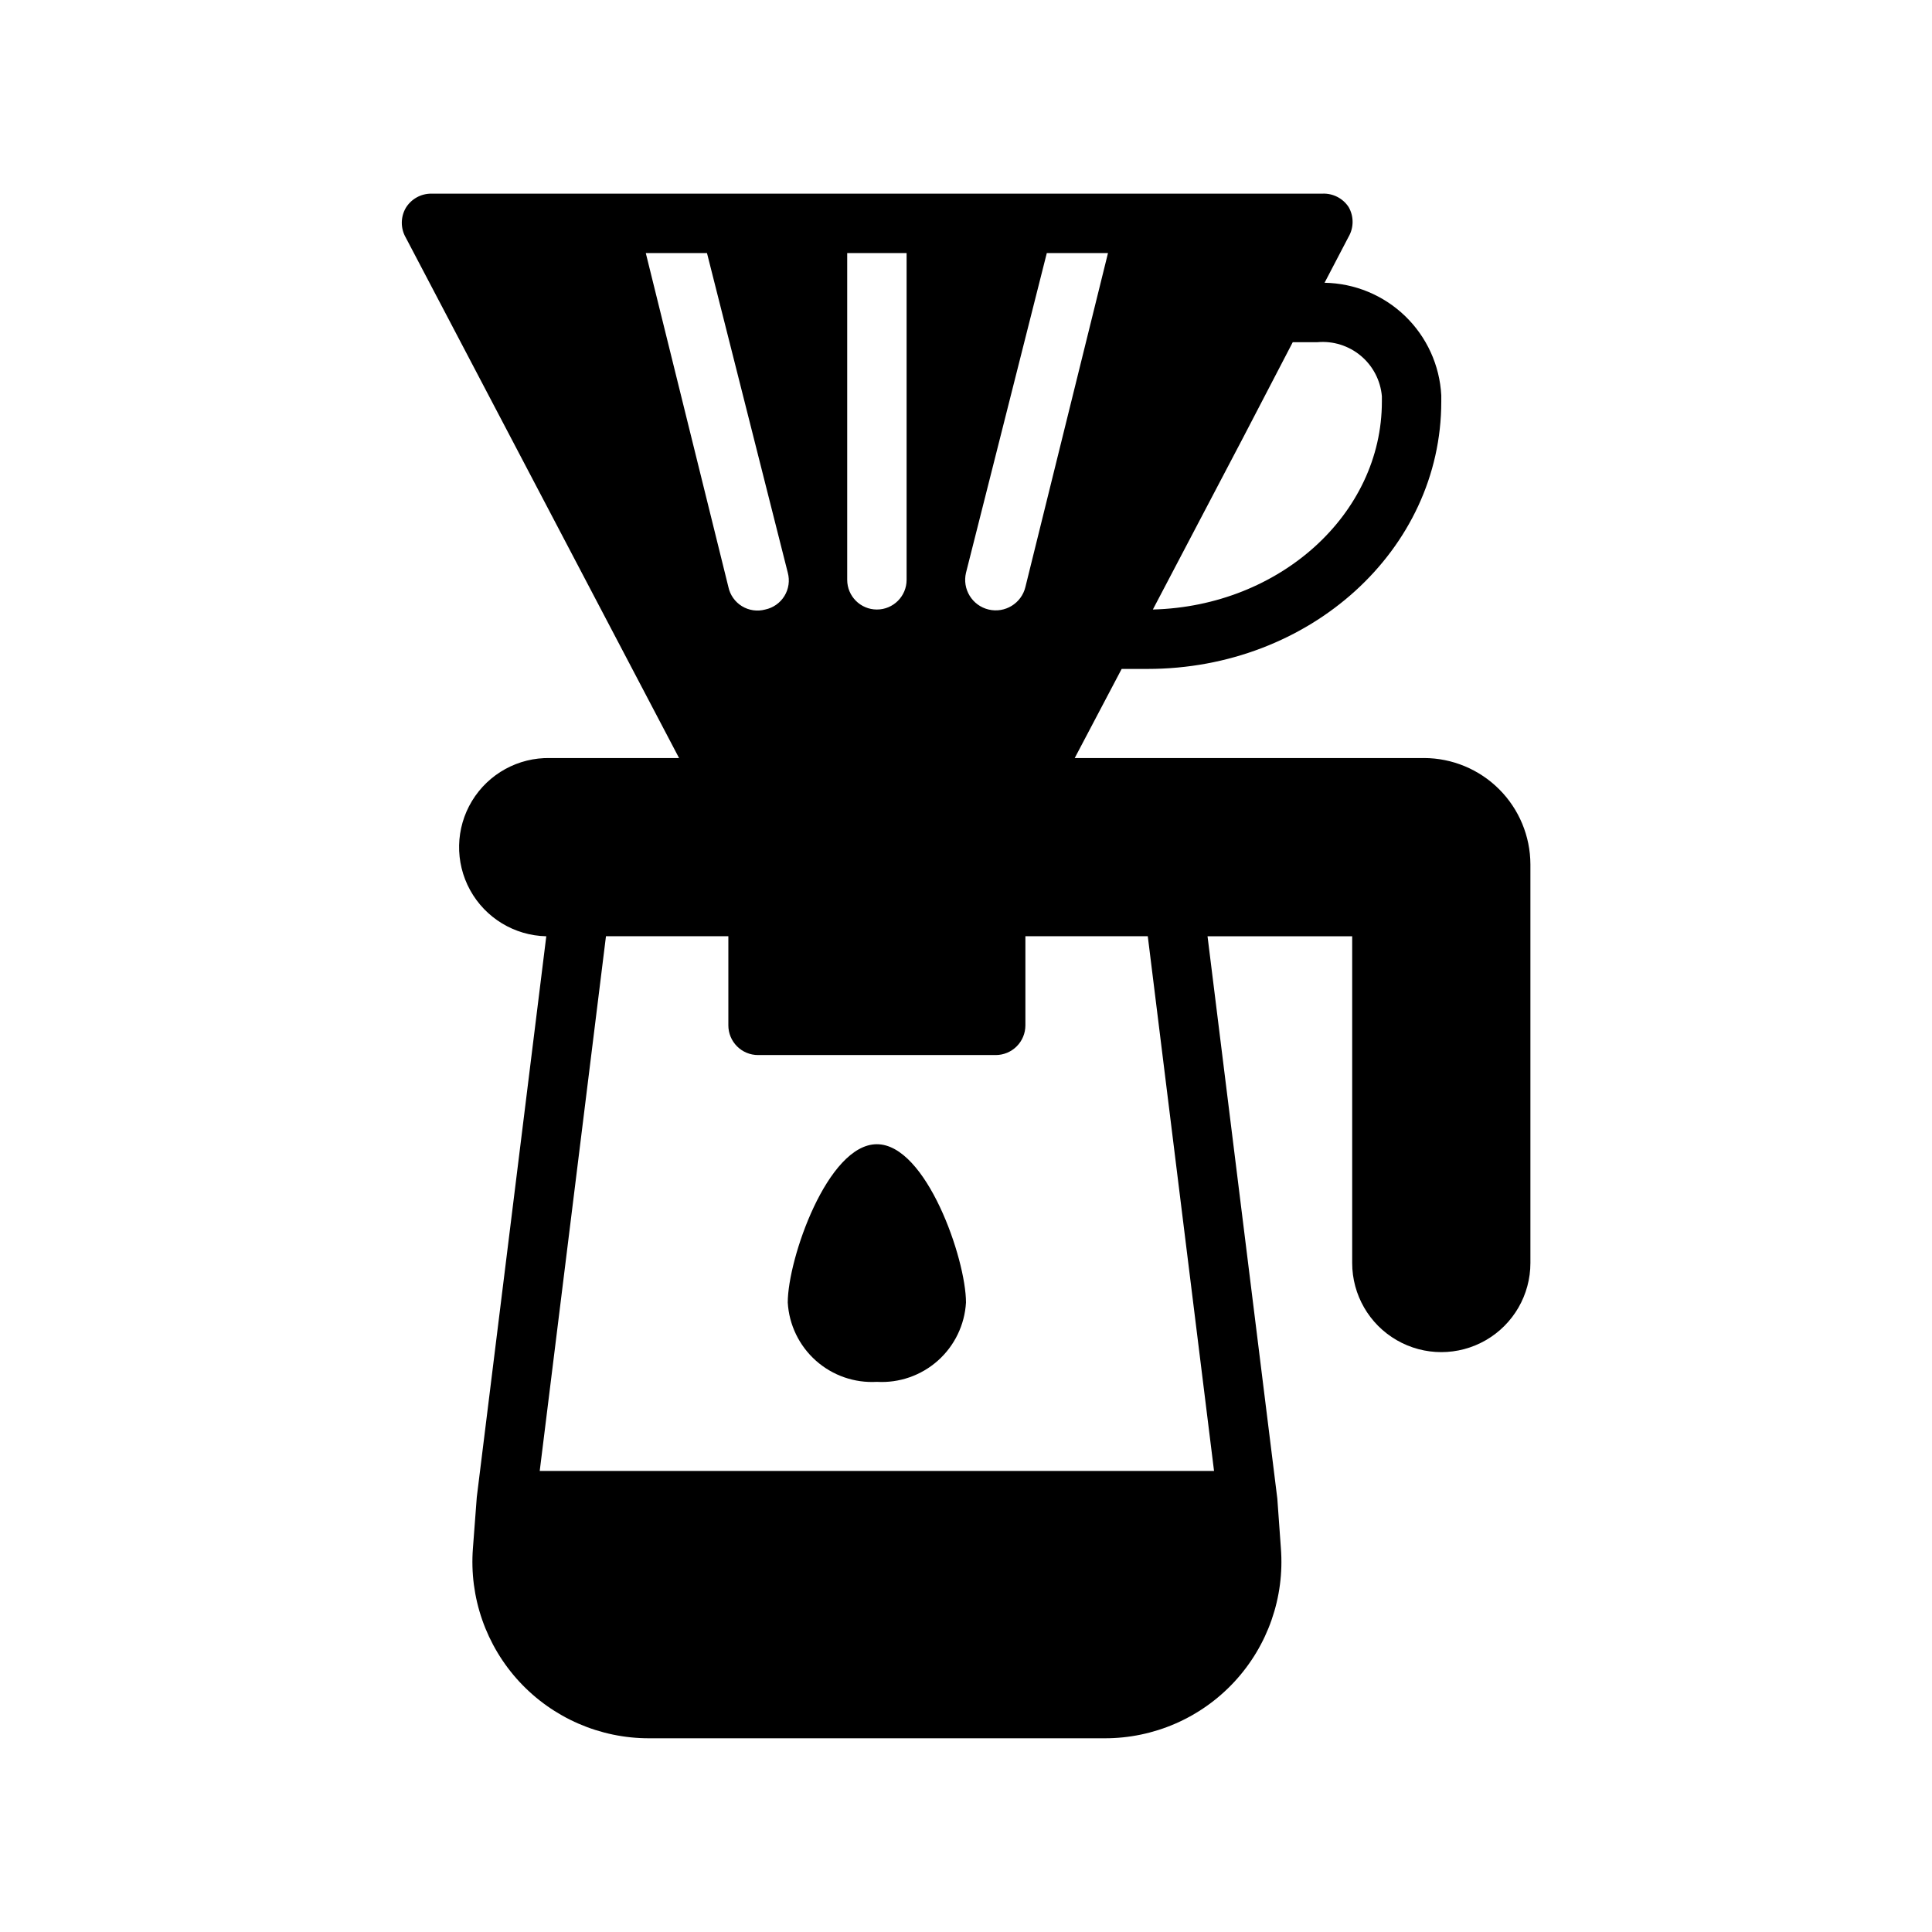 <?xml version="1.0" encoding="UTF-8"?>
<!-- Uploaded to: ICON Repo, www.iconrepo.com, Generator: ICON Repo Mixer Tools -->
<svg fill="#000000" width="800px" height="800px" version="1.1" viewBox="144 144 512 512" xmlns="http://www.w3.org/2000/svg">
 <g>
  <path d="m376.38 447.23c-13.066 0-23.617 30.387-23.617 41.957 0.344 5.918 3.027 11.461 7.457 15.402 4.43 3.941 10.242 5.961 16.16 5.617 5.918 0.344 11.73-1.676 16.16-5.617 4.43-3.941 7.109-9.484 7.457-15.402 0-11.57-10.551-41.957-23.617-41.957z"/>
  <path d="m521.39 344.89h-92.578l12.438-23.617h6.848c42.984 0 77.855-31.488 77.855-70.848v-1.652c-0.418-7.969-3.844-15.48-9.586-21.016-5.742-5.539-13.371-8.691-21.348-8.82l6.375-12.203v0.004c1.406-2.438 1.406-5.438 0-7.875-1.523-2.316-4.156-3.664-6.93-3.543h-236.16c-2.762-0.016-5.332 1.418-6.769 3.781-1.406 2.434-1.406 5.434 0 7.871l72.422 137.92h-34.164c-8.438-0.184-16.328 4.148-20.707 11.363-4.375 7.219-4.57 16.219-0.512 23.617 4.059 7.398 11.758 12.07 20.195 12.25l-18.418 148.62-1.023 13.539c-1.012 13.016 3.465 25.863 12.344 35.434 8.883 9.566 21.359 14.988 34.414 14.949h120.6c13.055 0.039 25.531-5.383 34.41-14.949 8.883-9.57 13.359-22.418 12.348-35.434l-0.945-13.145-18.496-149.02h38.336v86.594c0 8.438 4.5 16.234 11.809 20.453 7.305 4.219 16.309 4.219 23.613 0 7.309-4.219 11.809-12.016 11.809-20.453v-105.64c-0.02-7.469-2.996-14.625-8.277-19.906s-12.438-8.258-19.902-8.277zm-47.941-84.938 13.145-25.27h6.535c4.164-0.371 8.309 0.93 11.512 3.617 3.207 2.688 5.211 6.543 5.57 10.707v1.418c0 29.836-27.078 54.238-60.691 55.105zm-73.445 35.816 21.41-84.703h16.215l-21.883 88.48c-1.043 4.348-5.414 7.027-9.762 5.984-4.348-1.043-7.023-5.414-5.981-9.762zm-31.488-84.703h15.742v86.594c0 4.348-3.523 7.871-7.871 7.871-4.348 0-7.871-3.523-7.871-7.871zm-53.375 0h16.215l21.414 84.703c0.566 2.09 0.246 4.324-0.887 6.172-1.133 1.844-2.977 3.144-5.094 3.59-2.094 0.566-4.324 0.246-6.172-0.887-1.848-1.133-3.144-2.977-3.59-5.098zm150.59 322.75h-178.7l17.555-141.7 32.434-0.004v23.617c0 2.09 0.828 4.09 2.305 5.566 1.477 1.477 3.477 2.305 5.566 2.305h62.977c2.086 0 4.09-0.828 5.566-2.305 1.477-1.477 2.305-3.477 2.305-5.566v-23.617h32.434z"/>
 </g>
</svg>